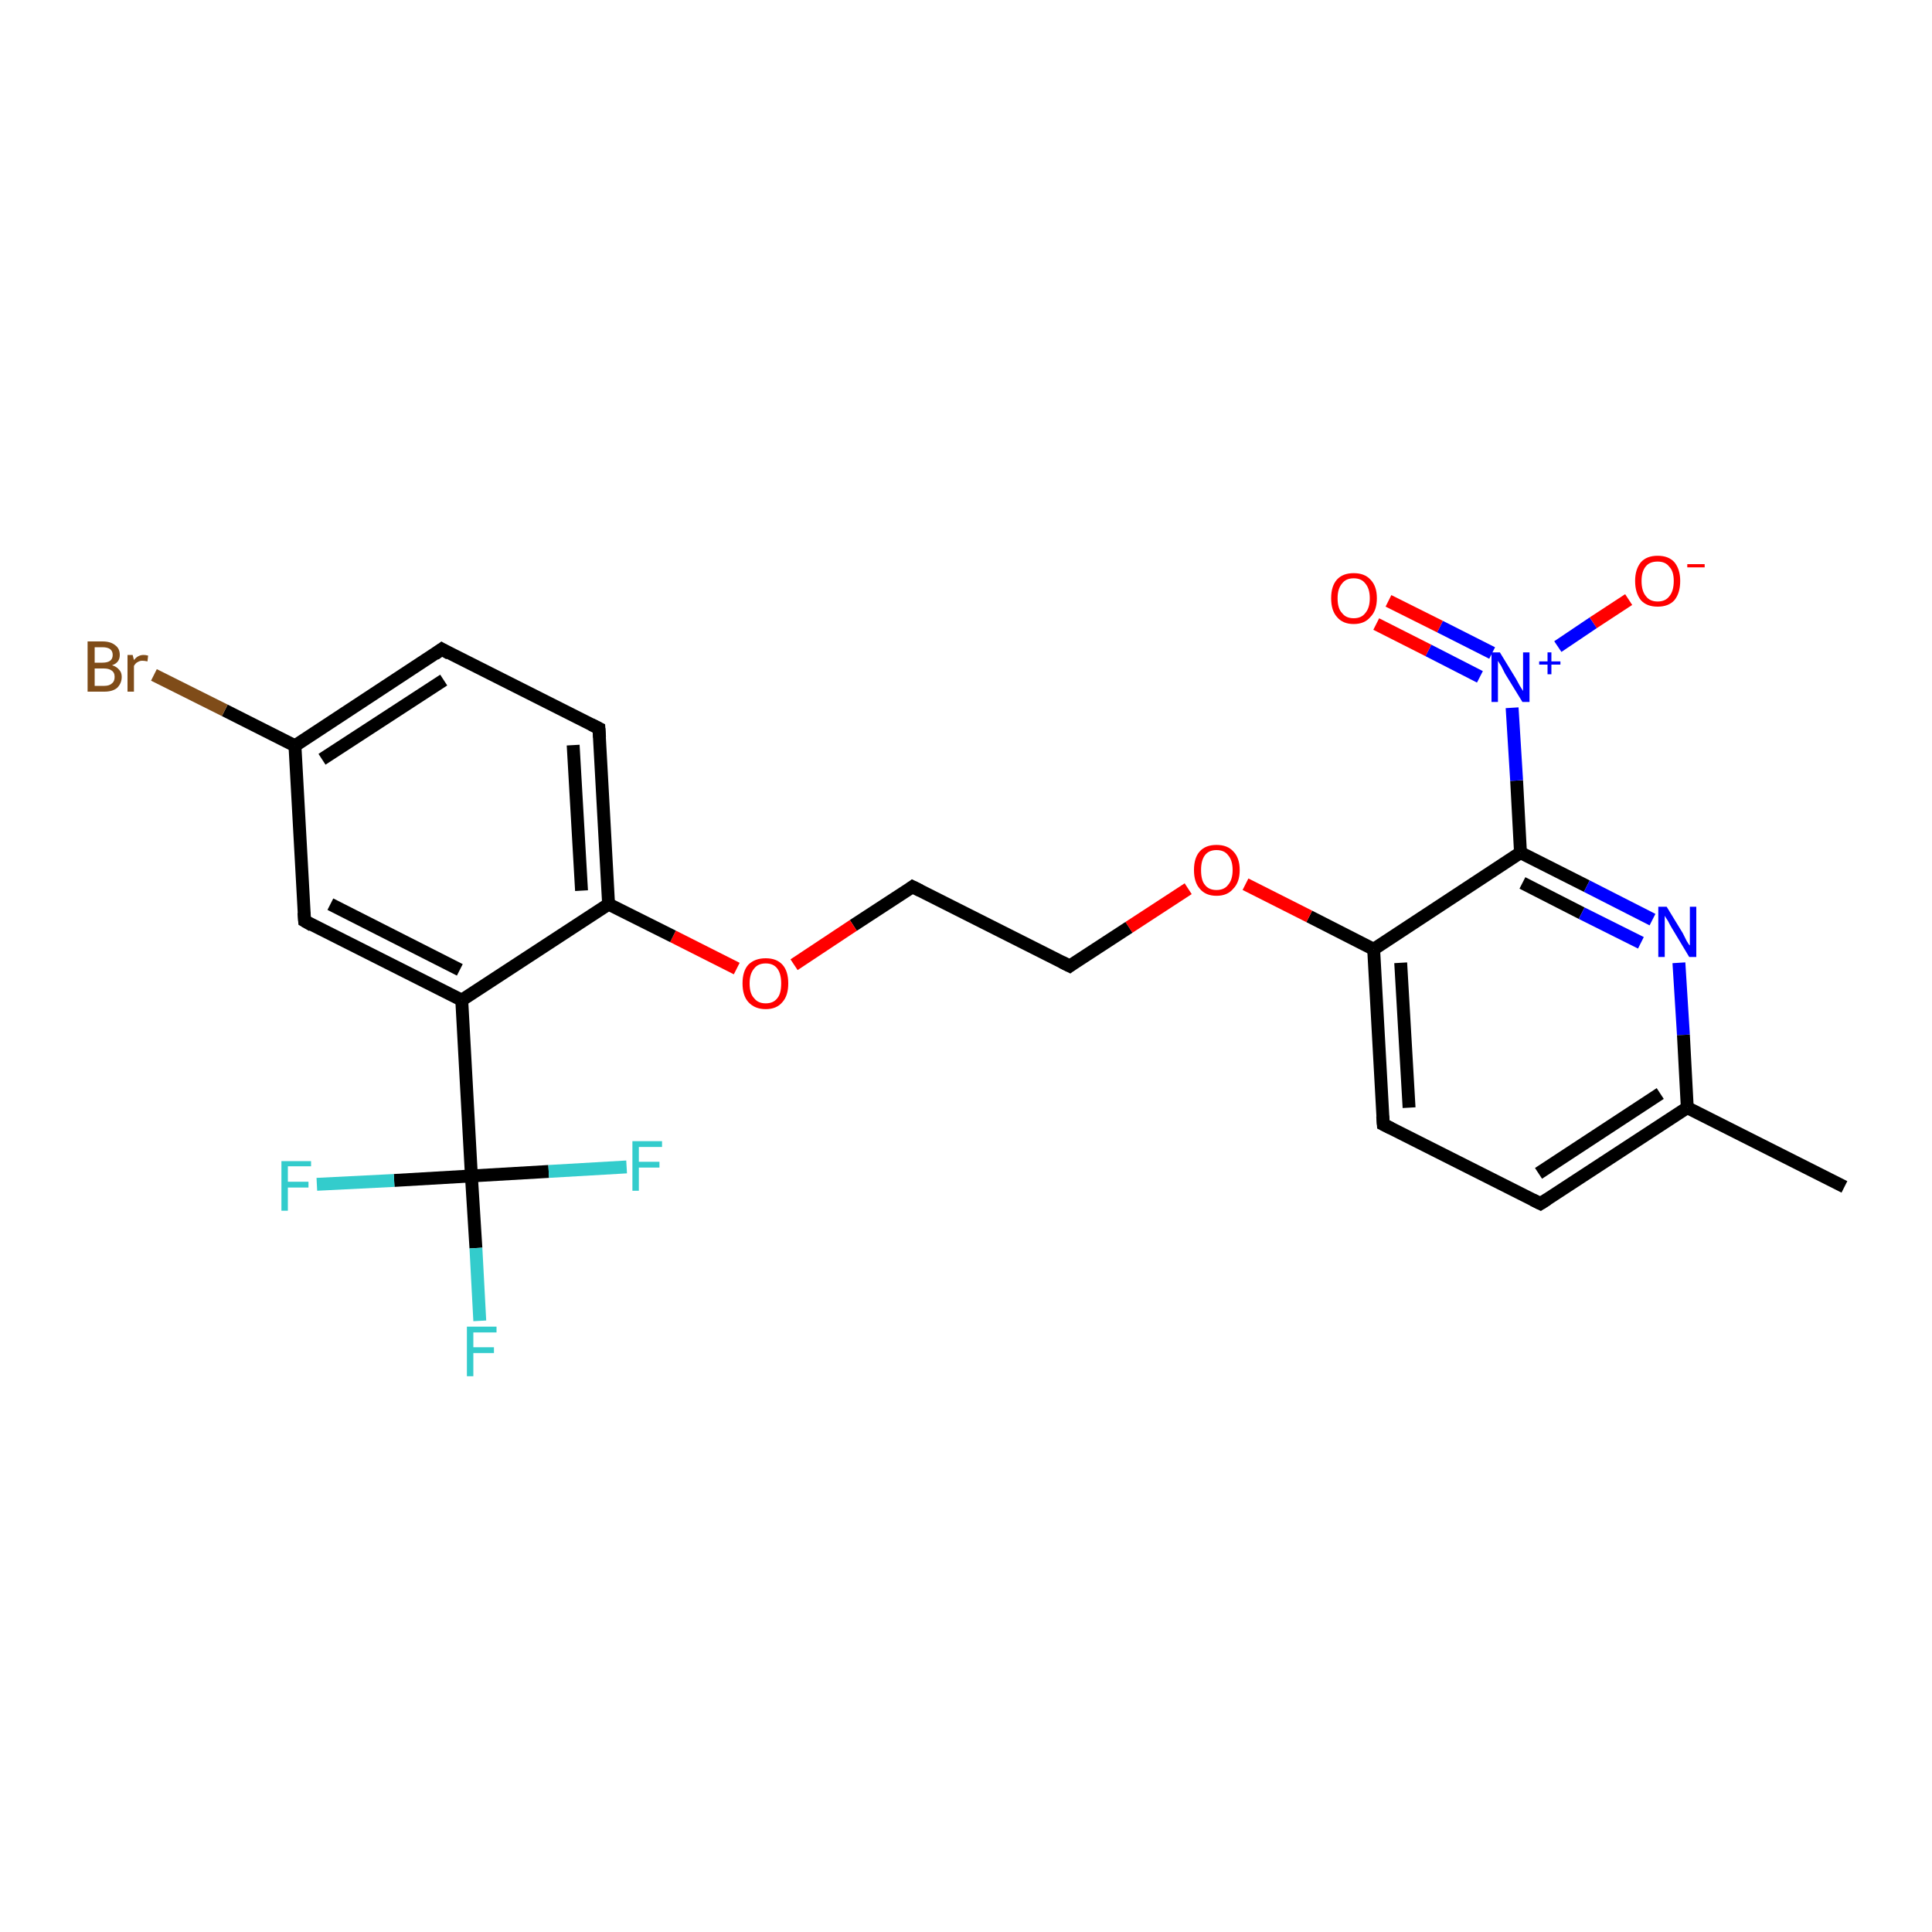 <?xml version='1.0' encoding='iso-8859-1'?>
<svg version='1.1' baseProfile='full'
              xmlns='http://www.w3.org/2000/svg'
                      xmlns:rdkit='http://www.rdkit.org/xml'
                      xmlns:xlink='http://www.w3.org/1999/xlink'
                  xml:space='preserve'
width='300px' height='300px' viewBox='0 0 300 300'>
<!-- END OF HEADER -->
<rect style='opacity:1.0;fill:#FFFFFF;stroke:none' width='300.0' height='300.0' x='0.0' y='0.0'> </rect>
<path class='bond-0 atom-0 atom-1' d='M 286.4,184.3 L 262.0,172.0' style='fill:none;fill-rule:evenodd;stroke:#000000;stroke-width:2.0px;stroke-linecap:butt;stroke-linejoin:miter;stroke-opacity:1' />
<path class='bond-1 atom-1 atom-2' d='M 262.0,172.0 L 239.2,186.9' style='fill:none;fill-rule:evenodd;stroke:#000000;stroke-width:2.0px;stroke-linecap:butt;stroke-linejoin:miter;stroke-opacity:1' />
<path class='bond-1 atom-1 atom-2' d='M 257.8,169.8 L 238.9,182.2' style='fill:none;fill-rule:evenodd;stroke:#000000;stroke-width:2.0px;stroke-linecap:butt;stroke-linejoin:miter;stroke-opacity:1' />
<path class='bond-2 atom-2 atom-3' d='M 239.2,186.9 L 214.8,174.6' style='fill:none;fill-rule:evenodd;stroke:#000000;stroke-width:2.0px;stroke-linecap:butt;stroke-linejoin:miter;stroke-opacity:1' />
<path class='bond-3 atom-3 atom-4' d='M 214.8,174.6 L 213.3,147.4' style='fill:none;fill-rule:evenodd;stroke:#000000;stroke-width:2.0px;stroke-linecap:butt;stroke-linejoin:miter;stroke-opacity:1' />
<path class='bond-3 atom-3 atom-4' d='M 218.8,172.0 L 217.5,149.5' style='fill:none;fill-rule:evenodd;stroke:#000000;stroke-width:2.0px;stroke-linecap:butt;stroke-linejoin:miter;stroke-opacity:1' />
<path class='bond-4 atom-4 atom-5' d='M 213.3,147.4 L 203.3,142.3' style='fill:none;fill-rule:evenodd;stroke:#000000;stroke-width:2.0px;stroke-linecap:butt;stroke-linejoin:miter;stroke-opacity:1' />
<path class='bond-4 atom-4 atom-5' d='M 203.3,142.3 L 193.4,137.3' style='fill:none;fill-rule:evenodd;stroke:#FF0000;stroke-width:2.0px;stroke-linecap:butt;stroke-linejoin:miter;stroke-opacity:1' />
<path class='bond-5 atom-5 atom-6' d='M 184.5,138.0 L 175.3,144.0' style='fill:none;fill-rule:evenodd;stroke:#FF0000;stroke-width:2.0px;stroke-linecap:butt;stroke-linejoin:miter;stroke-opacity:1' />
<path class='bond-5 atom-5 atom-6' d='M 175.3,144.0 L 166.1,150.0' style='fill:none;fill-rule:evenodd;stroke:#000000;stroke-width:2.0px;stroke-linecap:butt;stroke-linejoin:miter;stroke-opacity:1' />
<path class='bond-6 atom-6 atom-7' d='M 166.1,150.0 L 141.7,137.7' style='fill:none;fill-rule:evenodd;stroke:#000000;stroke-width:2.0px;stroke-linecap:butt;stroke-linejoin:miter;stroke-opacity:1' />
<path class='bond-7 atom-7 atom-8' d='M 141.7,137.7 L 132.5,143.7' style='fill:none;fill-rule:evenodd;stroke:#000000;stroke-width:2.0px;stroke-linecap:butt;stroke-linejoin:miter;stroke-opacity:1' />
<path class='bond-7 atom-7 atom-8' d='M 132.5,143.7 L 123.3,149.8' style='fill:none;fill-rule:evenodd;stroke:#FF0000;stroke-width:2.0px;stroke-linecap:butt;stroke-linejoin:miter;stroke-opacity:1' />
<path class='bond-8 atom-8 atom-9' d='M 114.4,150.4 L 104.5,145.4' style='fill:none;fill-rule:evenodd;stroke:#FF0000;stroke-width:2.0px;stroke-linecap:butt;stroke-linejoin:miter;stroke-opacity:1' />
<path class='bond-8 atom-8 atom-9' d='M 104.5,145.4 L 94.5,140.4' style='fill:none;fill-rule:evenodd;stroke:#000000;stroke-width:2.0px;stroke-linecap:butt;stroke-linejoin:miter;stroke-opacity:1' />
<path class='bond-9 atom-9 atom-10' d='M 94.5,140.4 L 93.0,113.1' style='fill:none;fill-rule:evenodd;stroke:#000000;stroke-width:2.0px;stroke-linecap:butt;stroke-linejoin:miter;stroke-opacity:1' />
<path class='bond-9 atom-9 atom-10' d='M 90.3,138.3 L 89.0,115.7' style='fill:none;fill-rule:evenodd;stroke:#000000;stroke-width:2.0px;stroke-linecap:butt;stroke-linejoin:miter;stroke-opacity:1' />
<path class='bond-10 atom-10 atom-11' d='M 93.0,113.1 L 68.6,100.8' style='fill:none;fill-rule:evenodd;stroke:#000000;stroke-width:2.0px;stroke-linecap:butt;stroke-linejoin:miter;stroke-opacity:1' />
<path class='bond-11 atom-11 atom-12' d='M 68.6,100.8 L 45.8,115.8' style='fill:none;fill-rule:evenodd;stroke:#000000;stroke-width:2.0px;stroke-linecap:butt;stroke-linejoin:miter;stroke-opacity:1' />
<path class='bond-11 atom-11 atom-12' d='M 68.9,105.6 L 50.0,117.9' style='fill:none;fill-rule:evenodd;stroke:#000000;stroke-width:2.0px;stroke-linecap:butt;stroke-linejoin:miter;stroke-opacity:1' />
<path class='bond-12 atom-12 atom-13' d='M 45.8,115.8 L 34.9,110.3' style='fill:none;fill-rule:evenodd;stroke:#000000;stroke-width:2.0px;stroke-linecap:butt;stroke-linejoin:miter;stroke-opacity:1' />
<path class='bond-12 atom-12 atom-13' d='M 34.9,110.3 L 23.9,104.8' style='fill:none;fill-rule:evenodd;stroke:#7F4C19;stroke-width:2.0px;stroke-linecap:butt;stroke-linejoin:miter;stroke-opacity:1' />
<path class='bond-13 atom-12 atom-14' d='M 45.8,115.8 L 47.3,143.0' style='fill:none;fill-rule:evenodd;stroke:#000000;stroke-width:2.0px;stroke-linecap:butt;stroke-linejoin:miter;stroke-opacity:1' />
<path class='bond-14 atom-14 atom-15' d='M 47.3,143.0 L 71.7,155.3' style='fill:none;fill-rule:evenodd;stroke:#000000;stroke-width:2.0px;stroke-linecap:butt;stroke-linejoin:miter;stroke-opacity:1' />
<path class='bond-14 atom-14 atom-15' d='M 51.3,140.4 L 71.4,150.6' style='fill:none;fill-rule:evenodd;stroke:#000000;stroke-width:2.0px;stroke-linecap:butt;stroke-linejoin:miter;stroke-opacity:1' />
<path class='bond-15 atom-15 atom-16' d='M 71.7,155.3 L 73.2,182.6' style='fill:none;fill-rule:evenodd;stroke:#000000;stroke-width:2.0px;stroke-linecap:butt;stroke-linejoin:miter;stroke-opacity:1' />
<path class='bond-16 atom-16 atom-17' d='M 73.2,182.6 L 73.9,193.8' style='fill:none;fill-rule:evenodd;stroke:#000000;stroke-width:2.0px;stroke-linecap:butt;stroke-linejoin:miter;stroke-opacity:1' />
<path class='bond-16 atom-16 atom-17' d='M 73.9,193.8 L 74.5,205.1' style='fill:none;fill-rule:evenodd;stroke:#33CCCC;stroke-width:2.0px;stroke-linecap:butt;stroke-linejoin:miter;stroke-opacity:1' />
<path class='bond-17 atom-16 atom-18' d='M 73.2,182.6 L 61.2,183.3' style='fill:none;fill-rule:evenodd;stroke:#000000;stroke-width:2.0px;stroke-linecap:butt;stroke-linejoin:miter;stroke-opacity:1' />
<path class='bond-17 atom-16 atom-18' d='M 61.2,183.3 L 49.2,183.9' style='fill:none;fill-rule:evenodd;stroke:#33CCCC;stroke-width:2.0px;stroke-linecap:butt;stroke-linejoin:miter;stroke-opacity:1' />
<path class='bond-18 atom-16 atom-19' d='M 73.2,182.6 L 85.2,181.9' style='fill:none;fill-rule:evenodd;stroke:#000000;stroke-width:2.0px;stroke-linecap:butt;stroke-linejoin:miter;stroke-opacity:1' />
<path class='bond-18 atom-16 atom-19' d='M 85.2,181.9 L 97.3,181.2' style='fill:none;fill-rule:evenodd;stroke:#33CCCC;stroke-width:2.0px;stroke-linecap:butt;stroke-linejoin:miter;stroke-opacity:1' />
<path class='bond-19 atom-4 atom-20' d='M 213.3,147.4 L 236.1,132.4' style='fill:none;fill-rule:evenodd;stroke:#000000;stroke-width:2.0px;stroke-linecap:butt;stroke-linejoin:miter;stroke-opacity:1' />
<path class='bond-20 atom-20 atom-21' d='M 236.1,132.4 L 246.4,137.6' style='fill:none;fill-rule:evenodd;stroke:#000000;stroke-width:2.0px;stroke-linecap:butt;stroke-linejoin:miter;stroke-opacity:1' />
<path class='bond-20 atom-20 atom-21' d='M 246.4,137.6 L 256.6,142.8' style='fill:none;fill-rule:evenodd;stroke:#0000FF;stroke-width:2.0px;stroke-linecap:butt;stroke-linejoin:miter;stroke-opacity:1' />
<path class='bond-20 atom-20 atom-21' d='M 236.4,137.1 L 245.6,141.8' style='fill:none;fill-rule:evenodd;stroke:#000000;stroke-width:2.0px;stroke-linecap:butt;stroke-linejoin:miter;stroke-opacity:1' />
<path class='bond-20 atom-20 atom-21' d='M 245.6,141.8 L 254.8,146.4' style='fill:none;fill-rule:evenodd;stroke:#0000FF;stroke-width:2.0px;stroke-linecap:butt;stroke-linejoin:miter;stroke-opacity:1' />
<path class='bond-21 atom-20 atom-22' d='M 236.1,132.4 L 235.5,121.2' style='fill:none;fill-rule:evenodd;stroke:#000000;stroke-width:2.0px;stroke-linecap:butt;stroke-linejoin:miter;stroke-opacity:1' />
<path class='bond-21 atom-20 atom-22' d='M 235.5,121.2 L 234.8,109.9' style='fill:none;fill-rule:evenodd;stroke:#0000FF;stroke-width:2.0px;stroke-linecap:butt;stroke-linejoin:miter;stroke-opacity:1' />
<path class='bond-22 atom-22 atom-23' d='M 241.9,100.4 L 247.4,96.7' style='fill:none;fill-rule:evenodd;stroke:#0000FF;stroke-width:2.0px;stroke-linecap:butt;stroke-linejoin:miter;stroke-opacity:1' />
<path class='bond-22 atom-22 atom-23' d='M 247.4,96.7 L 252.9,93.1' style='fill:none;fill-rule:evenodd;stroke:#FF0000;stroke-width:2.0px;stroke-linecap:butt;stroke-linejoin:miter;stroke-opacity:1' />
<path class='bond-23 atom-22 atom-24' d='M 231.7,101.4 L 223.6,97.3' style='fill:none;fill-rule:evenodd;stroke:#0000FF;stroke-width:2.0px;stroke-linecap:butt;stroke-linejoin:miter;stroke-opacity:1' />
<path class='bond-23 atom-22 atom-24' d='M 223.6,97.3 L 215.6,93.3' style='fill:none;fill-rule:evenodd;stroke:#FF0000;stroke-width:2.0px;stroke-linecap:butt;stroke-linejoin:miter;stroke-opacity:1' />
<path class='bond-23 atom-22 atom-24' d='M 229.8,105.1 L 221.8,101.0' style='fill:none;fill-rule:evenodd;stroke:#0000FF;stroke-width:2.0px;stroke-linecap:butt;stroke-linejoin:miter;stroke-opacity:1' />
<path class='bond-23 atom-22 atom-24' d='M 221.8,101.0 L 213.7,96.9' style='fill:none;fill-rule:evenodd;stroke:#FF0000;stroke-width:2.0px;stroke-linecap:butt;stroke-linejoin:miter;stroke-opacity:1' />
<path class='bond-24 atom-21 atom-1' d='M 260.7,149.5 L 261.4,160.7' style='fill:none;fill-rule:evenodd;stroke:#0000FF;stroke-width:2.0px;stroke-linecap:butt;stroke-linejoin:miter;stroke-opacity:1' />
<path class='bond-24 atom-21 atom-1' d='M 261.4,160.7 L 262.0,172.0' style='fill:none;fill-rule:evenodd;stroke:#000000;stroke-width:2.0px;stroke-linecap:butt;stroke-linejoin:miter;stroke-opacity:1' />
<path class='bond-25 atom-15 atom-9' d='M 71.7,155.3 L 94.5,140.4' style='fill:none;fill-rule:evenodd;stroke:#000000;stroke-width:2.0px;stroke-linecap:butt;stroke-linejoin:miter;stroke-opacity:1' />
<path d='M 240.3,186.2 L 239.2,186.9 L 238.0,186.3' style='fill:none;stroke:#000000;stroke-width:2.0px;stroke-linecap:butt;stroke-linejoin:miter;stroke-opacity:1;' />
<path d='M 216.0,175.2 L 214.8,174.6 L 214.7,173.3' style='fill:none;stroke:#000000;stroke-width:2.0px;stroke-linecap:butt;stroke-linejoin:miter;stroke-opacity:1;' />
<path d='M 166.5,149.7 L 166.1,150.0 L 164.9,149.4' style='fill:none;stroke:#000000;stroke-width:2.0px;stroke-linecap:butt;stroke-linejoin:miter;stroke-opacity:1;' />
<path d='M 142.9,138.3 L 141.7,137.7 L 141.3,138.0' style='fill:none;stroke:#000000;stroke-width:2.0px;stroke-linecap:butt;stroke-linejoin:miter;stroke-opacity:1;' />
<path d='M 93.1,114.5 L 93.0,113.1 L 91.8,112.5' style='fill:none;stroke:#000000;stroke-width:2.0px;stroke-linecap:butt;stroke-linejoin:miter;stroke-opacity:1;' />
<path d='M 69.8,101.5 L 68.6,100.8 L 67.5,101.6' style='fill:none;stroke:#000000;stroke-width:2.0px;stroke-linecap:butt;stroke-linejoin:miter;stroke-opacity:1;' />
<path d='M 47.2,141.7 L 47.3,143.0 L 48.5,143.7' style='fill:none;stroke:#000000;stroke-width:2.0px;stroke-linecap:butt;stroke-linejoin:miter;stroke-opacity:1;' />
<path class='atom-5' d='M 185.4 135.1
Q 185.4 133.2, 186.3 132.2
Q 187.2 131.2, 188.9 131.2
Q 190.6 131.2, 191.5 132.2
Q 192.5 133.2, 192.5 135.1
Q 192.5 137.0, 191.5 138.0
Q 190.6 139.1, 188.9 139.1
Q 187.2 139.1, 186.3 138.0
Q 185.4 137.0, 185.4 135.1
M 188.9 138.2
Q 190.1 138.2, 190.7 137.4
Q 191.4 136.6, 191.4 135.1
Q 191.4 133.6, 190.7 132.8
Q 190.1 132.0, 188.9 132.0
Q 187.7 132.0, 187.1 132.8
Q 186.5 133.6, 186.5 135.1
Q 186.5 136.7, 187.1 137.4
Q 187.7 138.2, 188.9 138.2
' fill='#FF0000'/>
<path class='atom-8' d='M 115.3 152.7
Q 115.3 150.8, 116.2 149.8
Q 117.2 148.8, 118.9 148.8
Q 120.6 148.8, 121.5 149.8
Q 122.4 150.8, 122.4 152.7
Q 122.4 154.6, 121.5 155.6
Q 120.6 156.7, 118.9 156.7
Q 117.2 156.7, 116.2 155.6
Q 115.3 154.6, 115.3 152.7
M 118.9 155.8
Q 120.1 155.8, 120.7 155.0
Q 121.3 154.3, 121.3 152.7
Q 121.3 151.2, 120.7 150.4
Q 120.1 149.6, 118.9 149.6
Q 117.7 149.6, 117.1 150.4
Q 116.4 151.2, 116.4 152.7
Q 116.4 154.3, 117.1 155.0
Q 117.7 155.8, 118.9 155.8
' fill='#FF0000'/>
<path class='atom-13' d='M 17.4 103.3
Q 18.1 103.5, 18.5 104.0
Q 18.9 104.4, 18.9 105.1
Q 18.9 106.1, 18.2 106.8
Q 17.5 107.4, 16.2 107.4
L 13.6 107.4
L 13.6 99.6
L 15.9 99.6
Q 17.2 99.6, 17.9 100.2
Q 18.6 100.7, 18.6 101.7
Q 18.6 102.9, 17.4 103.3
M 14.7 100.5
L 14.7 102.9
L 15.9 102.9
Q 16.7 102.9, 17.1 102.6
Q 17.5 102.3, 17.5 101.7
Q 17.5 100.5, 15.9 100.5
L 14.7 100.5
M 16.2 106.5
Q 17.0 106.5, 17.4 106.1
Q 17.8 105.8, 17.8 105.1
Q 17.8 104.4, 17.3 104.1
Q 16.9 103.8, 16.1 103.8
L 14.7 103.8
L 14.7 106.5
L 16.2 106.5
' fill='#7F4C19'/>
<path class='atom-13' d='M 20.6 101.7
L 20.8 102.5
Q 21.4 101.7, 22.3 101.7
Q 22.6 101.7, 23.0 101.8
L 22.9 102.7
Q 22.4 102.6, 22.1 102.6
Q 21.7 102.6, 21.4 102.8
Q 21.1 102.9, 20.8 103.4
L 20.8 107.4
L 19.8 107.4
L 19.8 101.7
L 20.6 101.7
' fill='#7F4C19'/>
<path class='atom-17' d='M 72.5 206.0
L 77.1 206.0
L 77.1 206.9
L 73.5 206.9
L 73.5 209.2
L 76.7 209.2
L 76.7 210.1
L 73.5 210.1
L 73.5 213.7
L 72.5 213.7
L 72.5 206.0
' fill='#33CCCC'/>
<path class='atom-18' d='M 43.7 180.3
L 48.3 180.3
L 48.3 181.1
L 44.7 181.1
L 44.7 183.5
L 47.9 183.5
L 47.9 184.4
L 44.7 184.4
L 44.7 188.0
L 43.7 188.0
L 43.7 180.3
' fill='#33CCCC'/>
<path class='atom-19' d='M 98.2 177.2
L 102.8 177.2
L 102.8 178.1
L 99.2 178.1
L 99.2 180.4
L 102.4 180.4
L 102.4 181.3
L 99.2 181.3
L 99.2 184.9
L 98.2 184.9
L 98.2 177.2
' fill='#33CCCC'/>
<path class='atom-21' d='M 258.8 140.8
L 261.3 144.9
Q 261.5 145.3, 261.9 146.1
Q 262.3 146.8, 262.4 146.8
L 262.4 140.8
L 263.4 140.8
L 263.4 148.6
L 262.3 148.6
L 259.6 144.1
Q 259.3 143.6, 259.0 143.0
Q 258.6 142.4, 258.5 142.2
L 258.5 148.6
L 257.5 148.6
L 257.5 140.8
L 258.8 140.8
' fill='#0000FF'/>
<path class='atom-22' d='M 232.9 101.3
L 235.4 105.4
Q 235.6 105.8, 236.0 106.5
Q 236.5 107.3, 236.5 107.3
L 236.5 101.3
L 237.5 101.3
L 237.5 109.0
L 236.4 109.0
L 233.7 104.6
Q 233.4 104.0, 233.1 103.4
Q 232.7 102.8, 232.6 102.6
L 232.6 109.0
L 231.6 109.0
L 231.6 101.3
L 232.9 101.3
' fill='#0000FF'/>
<path class='atom-22' d='M 239.0 102.7
L 240.3 102.7
L 240.3 101.3
L 240.9 101.3
L 240.9 102.7
L 242.3 102.7
L 242.3 103.2
L 240.9 103.2
L 240.9 104.7
L 240.3 104.7
L 240.3 103.2
L 239.0 103.2
L 239.0 102.7
' fill='#0000FF'/>
<path class='atom-23' d='M 253.9 90.2
Q 253.9 88.4, 254.8 87.3
Q 255.7 86.3, 257.4 86.3
Q 259.1 86.3, 260.0 87.3
Q 260.9 88.4, 260.9 90.2
Q 260.9 92.1, 260.0 93.2
Q 259.1 94.2, 257.4 94.2
Q 255.7 94.2, 254.8 93.2
Q 253.9 92.1, 253.9 90.2
M 257.4 93.4
Q 258.6 93.4, 259.2 92.6
Q 259.9 91.8, 259.9 90.2
Q 259.9 88.7, 259.2 88.0
Q 258.6 87.2, 257.4 87.2
Q 256.2 87.2, 255.6 87.9
Q 254.9 88.7, 254.9 90.2
Q 254.9 91.8, 255.6 92.6
Q 256.2 93.4, 257.4 93.4
' fill='#FF0000'/>
<path class='atom-23' d='M 262.0 87.6
L 264.7 87.6
L 264.7 88.1
L 262.0 88.1
L 262.0 87.6
' fill='#FF0000'/>
<path class='atom-24' d='M 206.7 92.9
Q 206.7 91.0, 207.6 90.0
Q 208.5 89.0, 210.2 89.0
Q 211.9 89.0, 212.8 90.0
Q 213.8 91.0, 213.8 92.9
Q 213.8 94.8, 212.8 95.8
Q 211.9 96.9, 210.2 96.9
Q 208.5 96.9, 207.6 95.8
Q 206.7 94.8, 206.7 92.9
M 210.2 96.0
Q 211.4 96.0, 212.0 95.2
Q 212.7 94.4, 212.7 92.9
Q 212.7 91.4, 212.0 90.6
Q 211.4 89.8, 210.2 89.8
Q 209.0 89.8, 208.4 90.6
Q 207.7 91.4, 207.7 92.9
Q 207.7 94.5, 208.4 95.2
Q 209.0 96.0, 210.2 96.0
' fill='#FF0000'/>
</svg>
